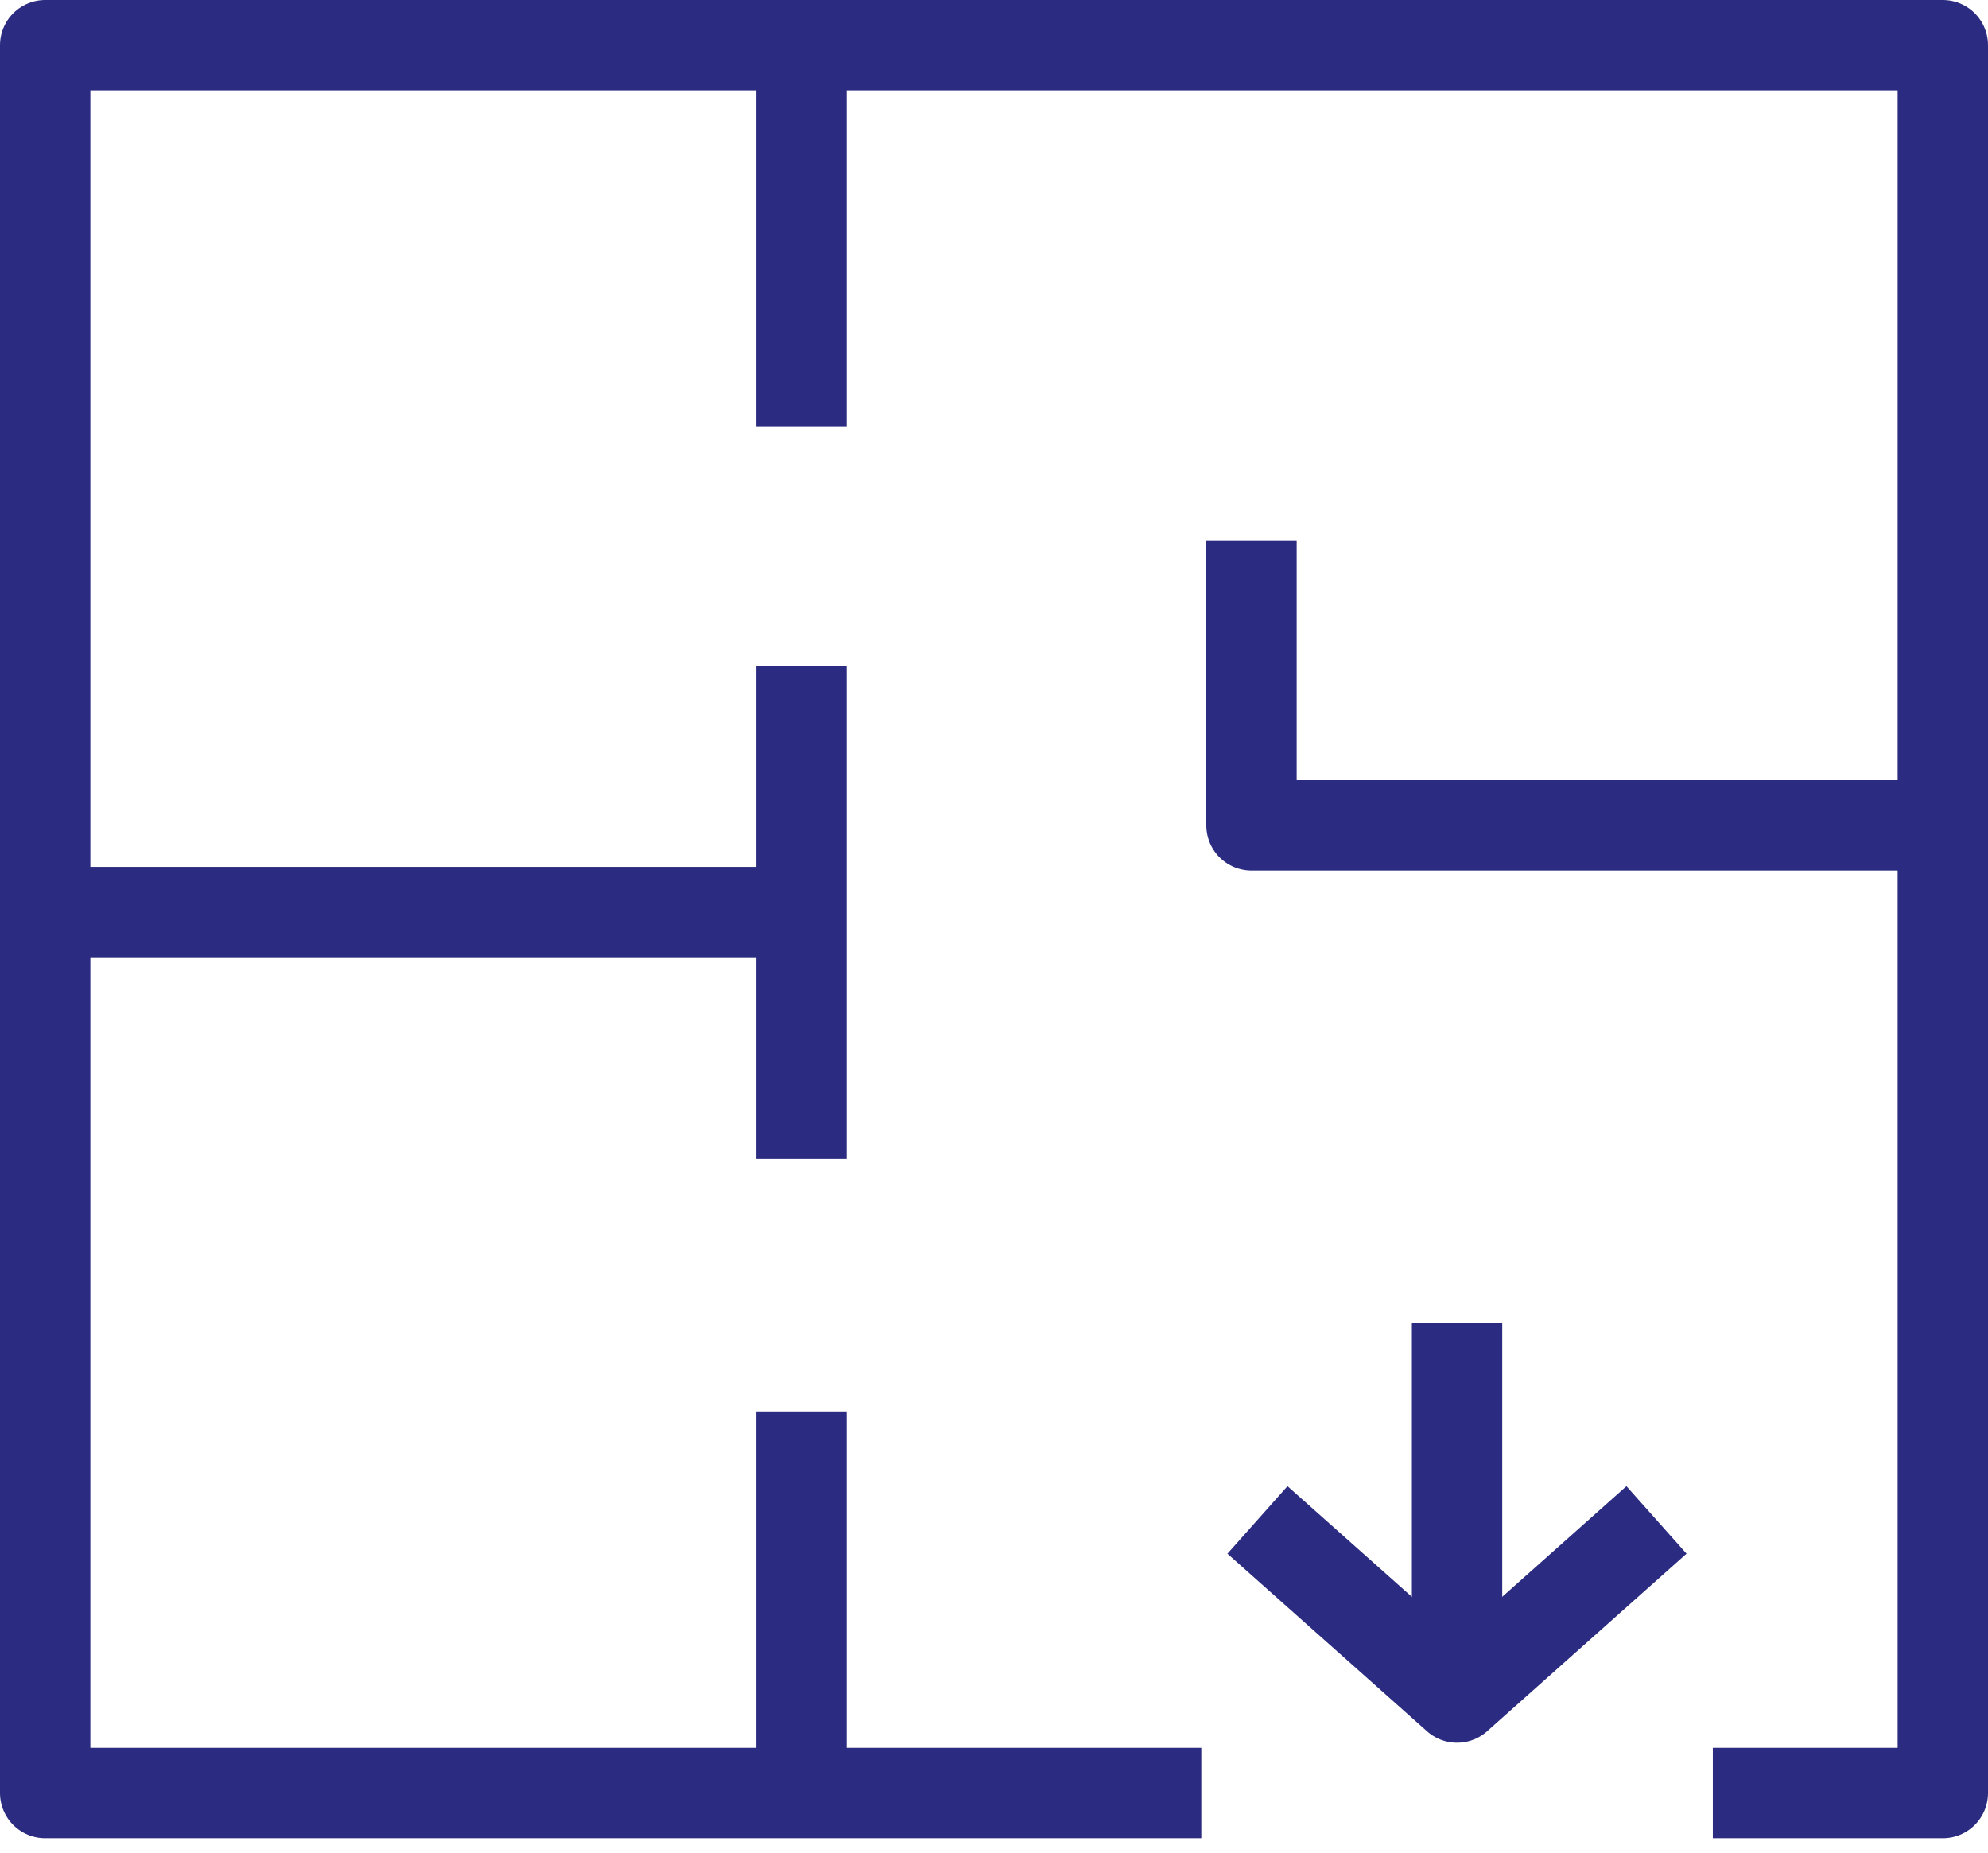 <svg width="44" height="41" viewBox="0 0 44 41" fill="none" xmlns="http://www.w3.org/2000/svg">
<path d="M26.588 39.68H1V1H43V39.68H37.91" stroke="#2B2B81" stroke-width="2" stroke-linejoin="round"/>
<path d="M1 20.185H17.739" stroke="#2B2B81" stroke-width="2" stroke-linejoin="round"/>
<path d="M17.739 1V9.444" stroke="#2B2B81" stroke-width="2" stroke-linejoin="round"/>
<path d="M17.739 31.236V39.68" stroke="#2B2B81" stroke-width="2" stroke-linejoin="round"/>
<path d="M17.739 14.732V25.641" stroke="#2B2B81" stroke-width="2" stroke-linejoin="round"/>
<path d="M27.699 11.962V18.266H43" stroke="#2B2B81" stroke-width="2" stroke-linejoin="round"/>
<path d="M32.249 29.275V37.567" stroke="#2B2B81" stroke-width="2" stroke-linejoin="round"/>
<path d="M36.663 33.637L32.249 37.567L27.831 33.637" stroke="#2B2B81" stroke-width="2" stroke-linejoin="round"/>
</svg>
